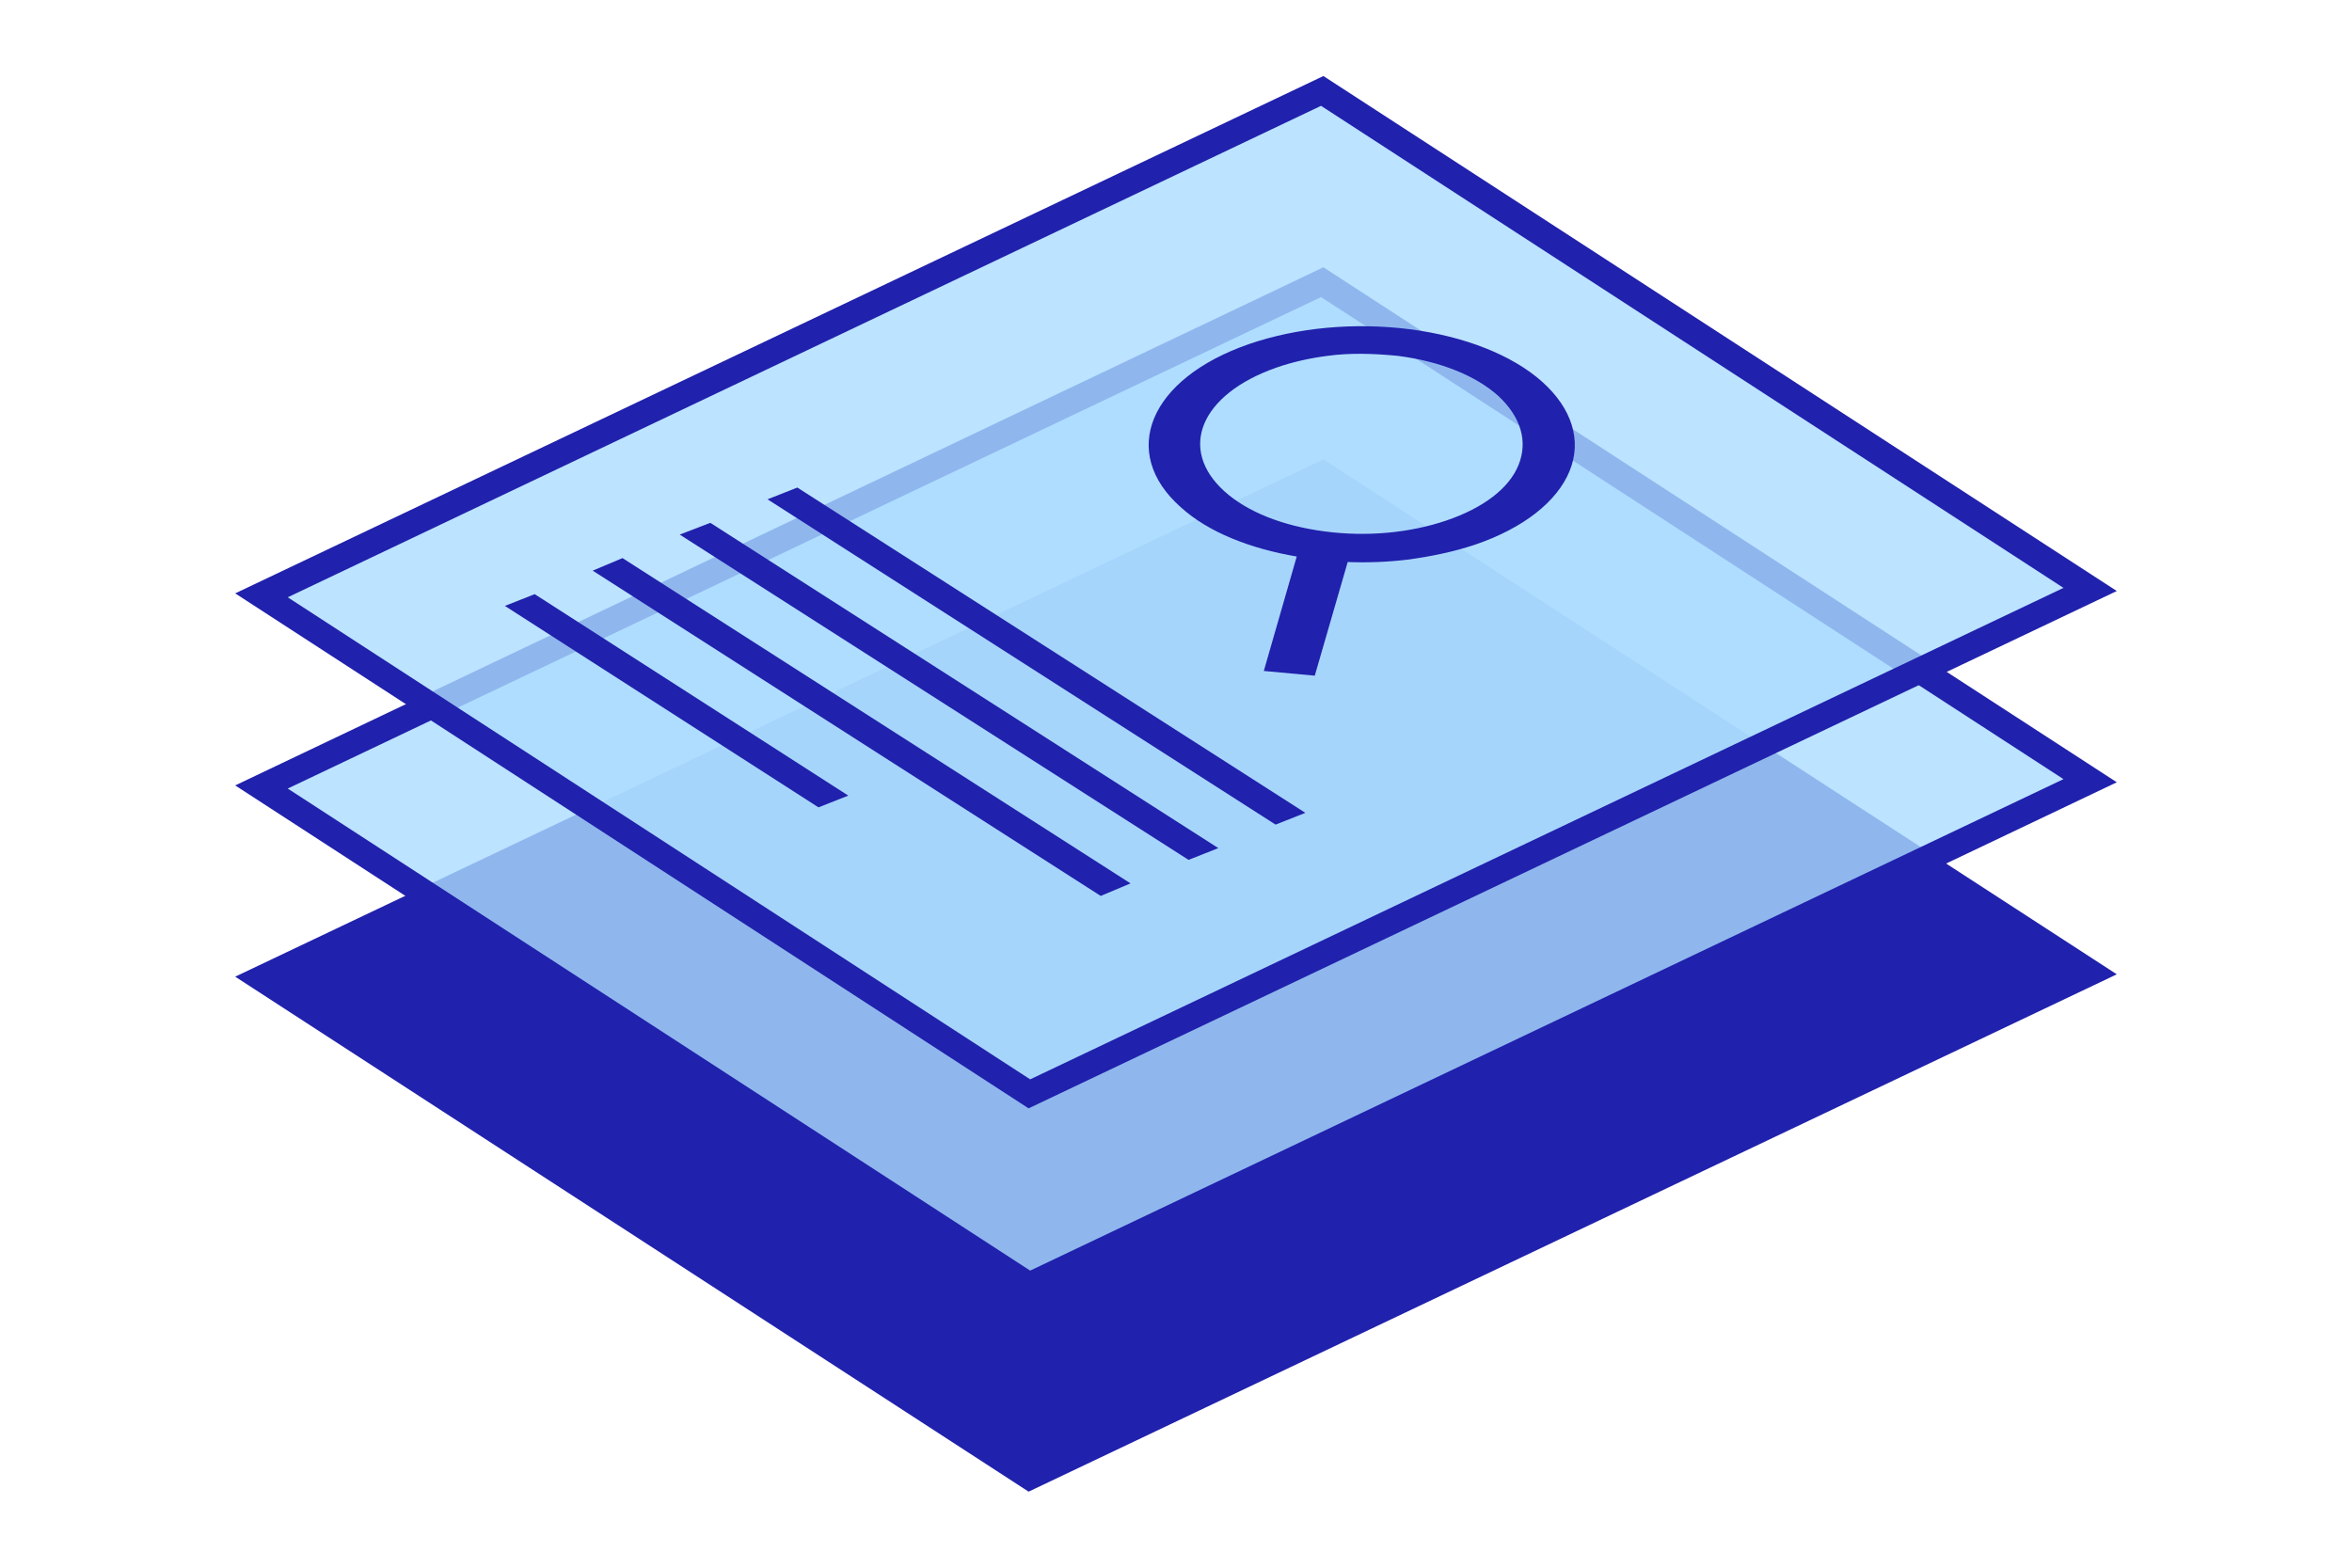 <?xml version="1.0" encoding="utf-8"?>
<!-- Generator: Adobe Illustrator 25.1.0, SVG Export Plug-In . SVG Version: 6.00 Build 0)  -->
<svg version="1.1" id="Layer_1" xmlns="http://www.w3.org/2000/svg" xmlns:xlink="http://www.w3.org/1999/xlink" x="0px" y="0px"
	 viewBox="0 0 300 200" style="enable-background:new 0 0 300 200;" xml:space="preserve">
<style type="text/css">
	.st0{fill:#2021AC;}
	.st1{fill:#ABDCFF;fill-opacity:0.8;}
	.st2{opacity:0.8;fill:#2021AC;}
	.st3{opacity:0.8;fill:#ABDCFF;}
</style>
<g>
	<polygon class="st0" points="168.8,58.6 30,124.6 131.2,190.3 270,124.3 	"/>
	<path class="st1" d="M131.3,164l-98-63.6L168.7,36l98,63.6L131.3,164z"/>
	<path class="st0" d="M131.2,165.9L30,100.2l138.8-66.1L270,99.8L131.2,165.9z M36.7,100.6l94.7,61.5l131.8-62.7l-94.7-61.5
		L36.7,100.6z"/>
	<path class="st1" d="M131.3,139.5L33.4,76l135.3-64.4l98,63.6L131.3,139.5z"/>
	<path class="st0" d="M131.2,141.4L30,75.7L168.8,9.7L270,75.4L131.2,141.4z M36.7,76.2l94.7,61.5l131.8-62.7l-94.7-61.5L36.7,76.2z
		"/>
	<path class="st0" d="M196.7,48.7c-3.8-3.4-9.9-5.8-16.9-6.7c-7.1-0.9-14.4-0.2-20.5,1.9c-12.7,4.4-16.6,13.8-8.7,20.8
		c3.5,3.2,8.9,5.3,14.8,6.3l-4.2,14.6l6.5,0.6l4.2-14.5c2.5,0.1,5.1,0,7.6-0.3c3-0.4,5.9-1,8.6-1.9c6.2-2.1,10.5-5.5,12.1-9.4
		C201.8,56.2,200.5,52.1,196.7,48.7z M193.7,59.3c-1.2,3-4.5,5.5-9.2,7.1c-4.7,1.6-10.2,2.1-15.5,1.4c-5.4-0.7-9.9-2.5-12.8-5.1
		c-6-5.4-3.1-12.4,6.6-15.8c2-0.7,4.2-1.2,6.5-1.5c2.9-0.4,6-0.3,9,0c5.4,0.7,9.9,2.5,12.8,5.1C194,53.2,194.9,56.3,193.7,59.3z"/>
	<polygon class="st0" points="162.7,105.2 97.9,63.7 101.7,62.2 166.5,103.7 	"/>
	<polygon class="st0" points="151.6,109.7 86.7,68.2 90.6,66.7 155.4,108.2 	"/>
	<polygon class="st0" points="140.4,114.3 75.6,72.8 79.4,71.2 144.2,112.7 	"/>
	<polygon class="st0" points="104.4,103 64.4,77.3 68.2,75.8 108.2,101.5 	"/>
</g>
</svg>

